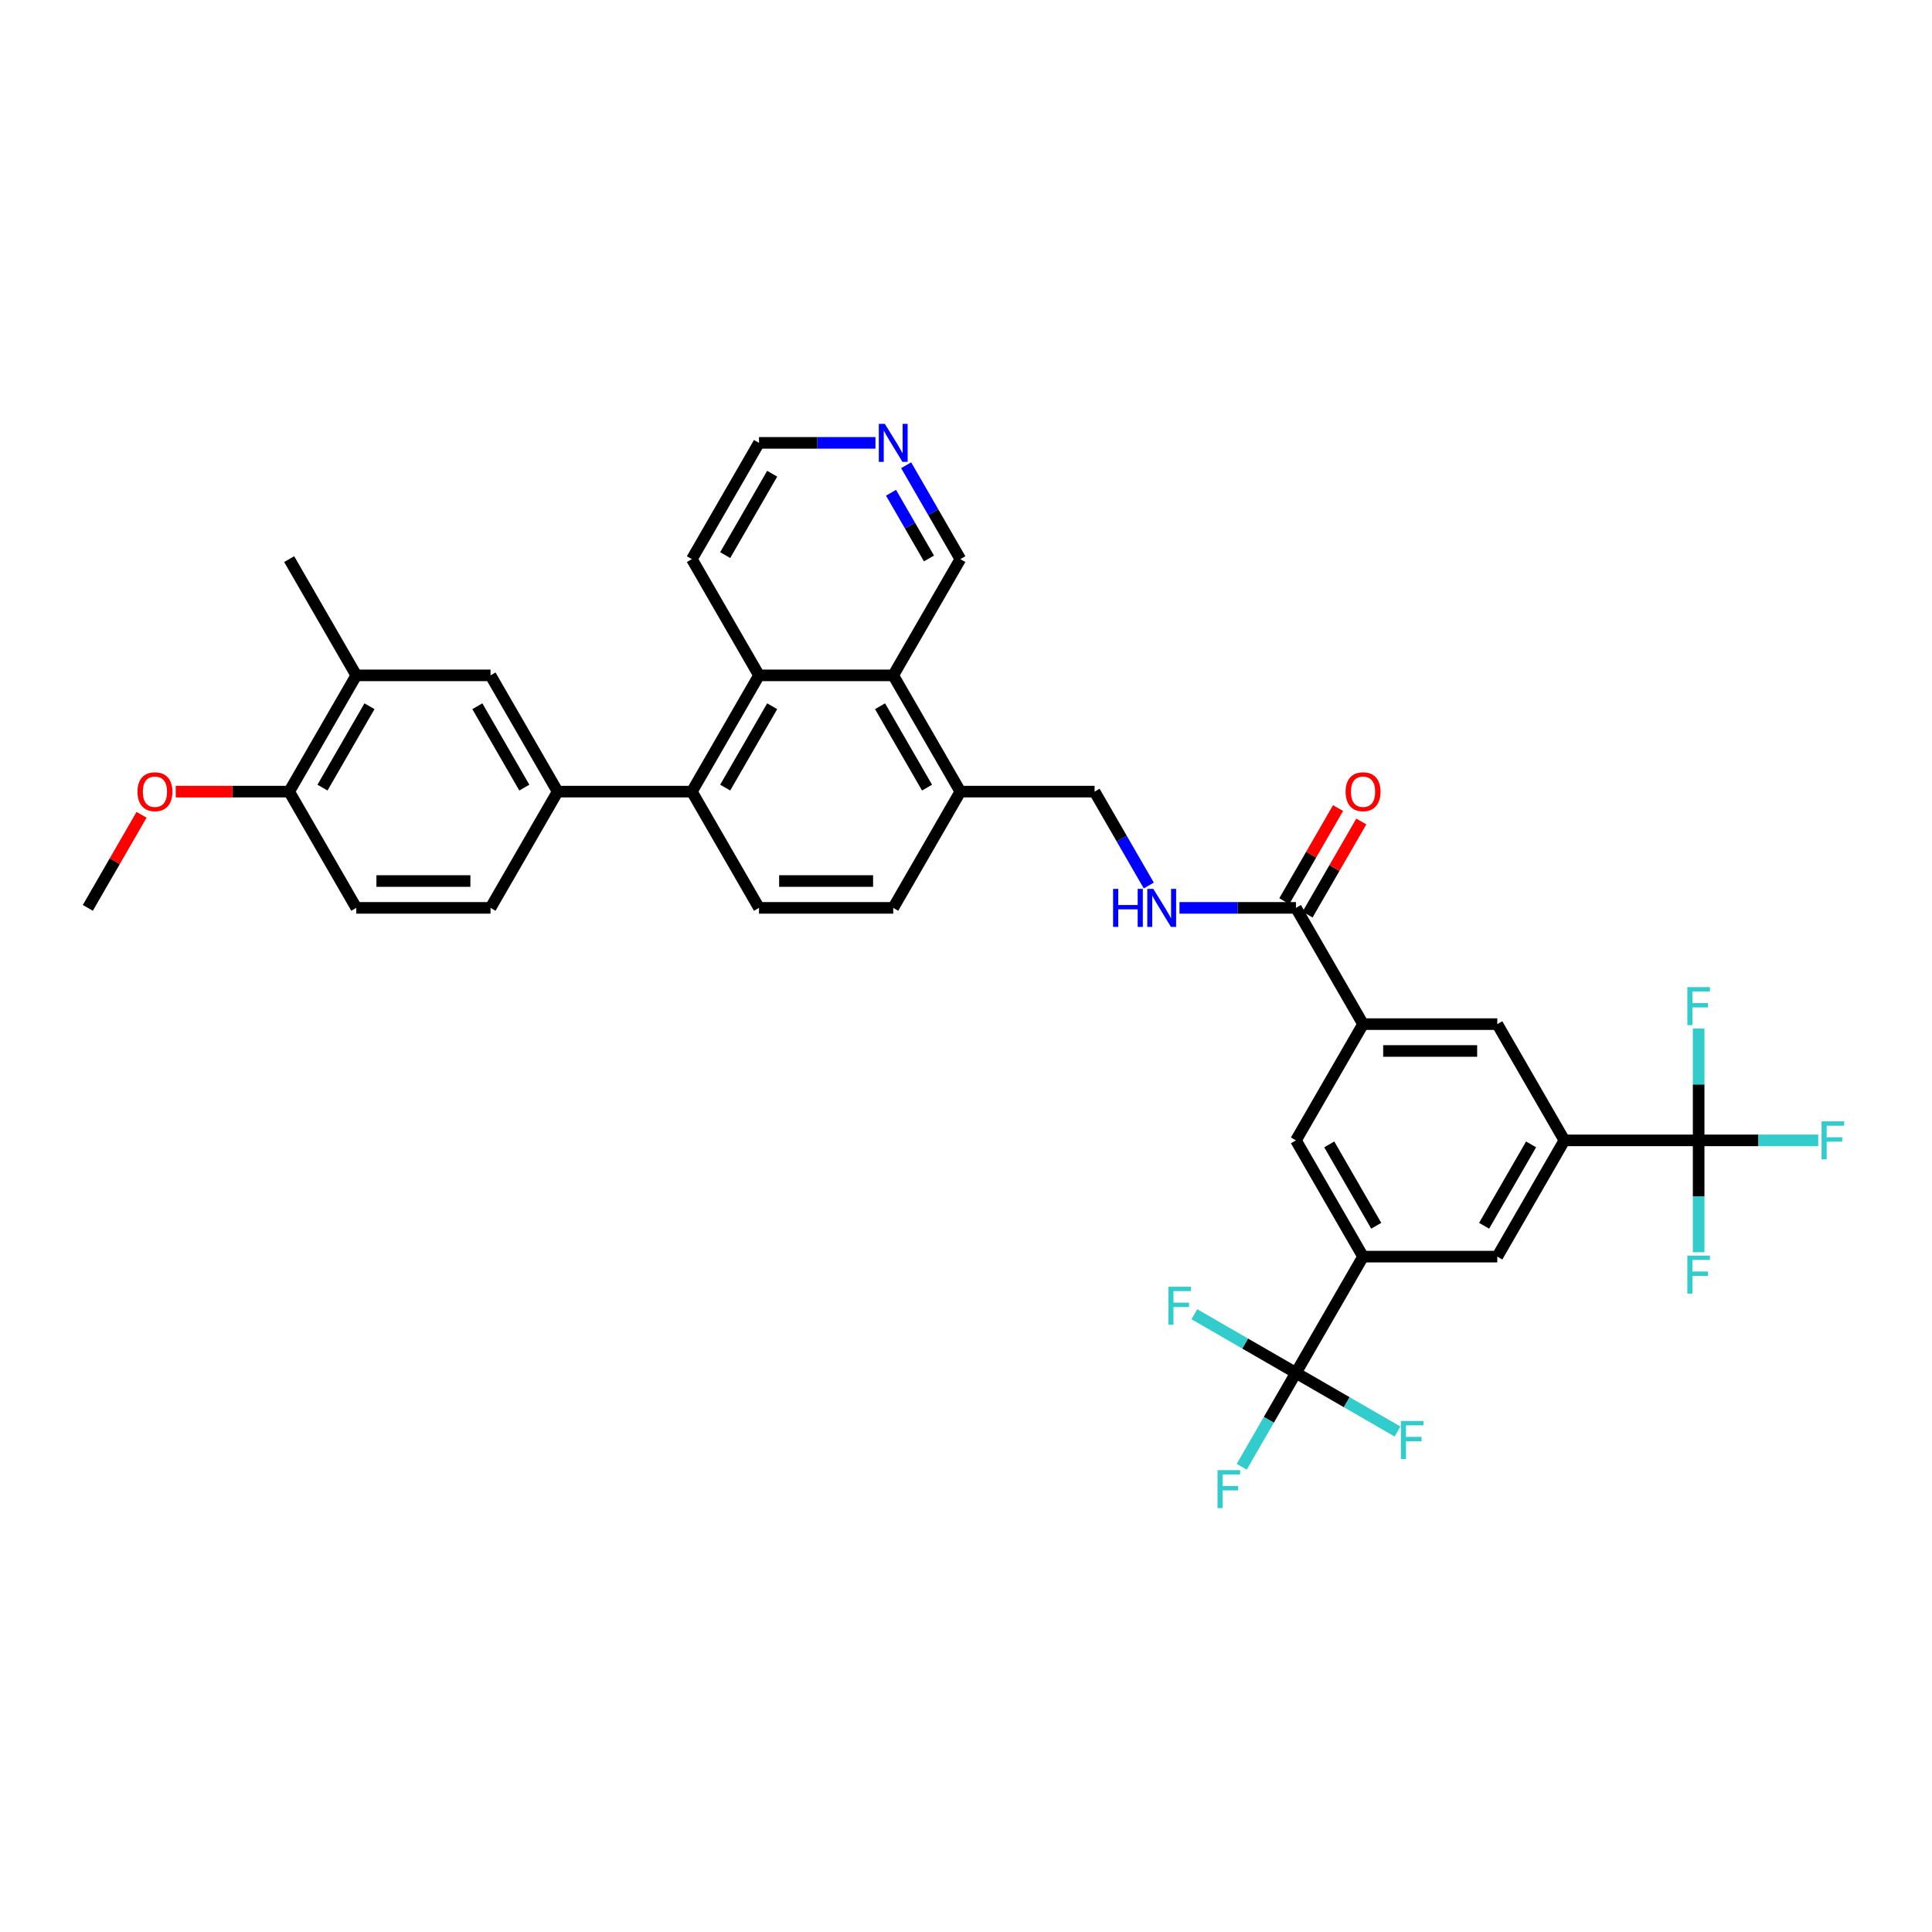<?xml version='1.0' encoding='iso-8859-1'?>
<svg version='1.1' baseProfile='full'
              xmlns='http://www.w3.org/2000/svg'
                      xmlns:rdkit='http://www.rdkit.org/xml'
                      xmlns:xlink='http://www.w3.org/1999/xlink'
                  xml:space='preserve'
width='1000px' height='1000px' viewBox='0 0 1000 1000'>
<!-- END OF HEADER -->
<rect style='opacity:1.0;fill:#FFFFFF;stroke:none' width='1000' height='1000' x='0' y='0'> </rect>
<path class='bond-0' d='M 670.775,710.6 L 705.515,650.429' style='fill:none;fill-rule:evenodd;stroke:#000000;stroke-width:6px;stroke-linecap:butt;stroke-linejoin:miter;stroke-opacity:1' />
<path class='bond-1' d='M 670.775,710.6 L 656.747,734.898' style='fill:none;fill-rule:evenodd;stroke:#000000;stroke-width:6px;stroke-linecap:butt;stroke-linejoin:miter;stroke-opacity:1' />
<path class='bond-1' d='M 656.747,734.898 L 642.718,759.196' style='fill:none;fill-rule:evenodd;stroke:#33CCCC;stroke-width:6px;stroke-linecap:butt;stroke-linejoin:miter;stroke-opacity:1' />
<path class='bond-2' d='M 670.775,710.6 L 644.483,695.42' style='fill:none;fill-rule:evenodd;stroke:#000000;stroke-width:6px;stroke-linecap:butt;stroke-linejoin:miter;stroke-opacity:1' />
<path class='bond-2' d='M 644.483,695.42 L 618.191,680.241' style='fill:none;fill-rule:evenodd;stroke:#33CCCC;stroke-width:6px;stroke-linecap:butt;stroke-linejoin:miter;stroke-opacity:1' />
<path class='bond-3' d='M 670.775,710.6 L 697.067,725.78' style='fill:none;fill-rule:evenodd;stroke:#000000;stroke-width:6px;stroke-linecap:butt;stroke-linejoin:miter;stroke-opacity:1' />
<path class='bond-3' d='M 697.067,725.78 L 723.359,740.96' style='fill:none;fill-rule:evenodd;stroke:#33CCCC;stroke-width:6px;stroke-linecap:butt;stroke-linejoin:miter;stroke-opacity:1' />
<path class='bond-4' d='M 610.494,469.914 L 640.635,469.914' style='fill:none;fill-rule:evenodd;stroke:#0000FF;stroke-width:6px;stroke-linecap:butt;stroke-linejoin:miter;stroke-opacity:1' />
<path class='bond-4' d='M 640.635,469.914 L 670.775,469.914' style='fill:none;fill-rule:evenodd;stroke:#000000;stroke-width:6px;stroke-linecap:butt;stroke-linejoin:miter;stroke-opacity:1' />
<path class='bond-5' d='M 594.612,458.339 L 580.583,434.041' style='fill:none;fill-rule:evenodd;stroke:#0000FF;stroke-width:6px;stroke-linecap:butt;stroke-linejoin:miter;stroke-opacity:1' />
<path class='bond-5' d='M 580.583,434.041 L 566.555,409.743' style='fill:none;fill-rule:evenodd;stroke:#000000;stroke-width:6px;stroke-linecap:butt;stroke-linejoin:miter;stroke-opacity:1' />
<path class='bond-6' d='M 676.792,473.388 L 690.7,449.299' style='fill:none;fill-rule:evenodd;stroke:#000000;stroke-width:6px;stroke-linecap:butt;stroke-linejoin:miter;stroke-opacity:1' />
<path class='bond-6' d='M 690.7,449.299 L 704.608,425.209' style='fill:none;fill-rule:evenodd;stroke:#FF0000;stroke-width:6px;stroke-linecap:butt;stroke-linejoin:miter;stroke-opacity:1' />
<path class='bond-6' d='M 664.758,466.44 L 678.666,442.351' style='fill:none;fill-rule:evenodd;stroke:#000000;stroke-width:6px;stroke-linecap:butt;stroke-linejoin:miter;stroke-opacity:1' />
<path class='bond-6' d='M 678.666,442.351 L 692.574,418.261' style='fill:none;fill-rule:evenodd;stroke:#FF0000;stroke-width:6px;stroke-linecap:butt;stroke-linejoin:miter;stroke-opacity:1' />
<path class='bond-7' d='M 670.775,469.914 L 705.515,530.086' style='fill:none;fill-rule:evenodd;stroke:#000000;stroke-width:6px;stroke-linecap:butt;stroke-linejoin:miter;stroke-opacity:1' />
<path class='bond-8' d='M 879.215,590.257 L 809.735,590.257' style='fill:none;fill-rule:evenodd;stroke:#000000;stroke-width:6px;stroke-linecap:butt;stroke-linejoin:miter;stroke-opacity:1' />
<path class='bond-9' d='M 879.215,590.257 L 910.162,590.257' style='fill:none;fill-rule:evenodd;stroke:#000000;stroke-width:6px;stroke-linecap:butt;stroke-linejoin:miter;stroke-opacity:1' />
<path class='bond-9' d='M 910.162,590.257 L 941.108,590.257' style='fill:none;fill-rule:evenodd;stroke:#33CCCC;stroke-width:6px;stroke-linecap:butt;stroke-linejoin:miter;stroke-opacity:1' />
<path class='bond-10' d='M 879.215,590.257 L 879.215,619.21' style='fill:none;fill-rule:evenodd;stroke:#000000;stroke-width:6px;stroke-linecap:butt;stroke-linejoin:miter;stroke-opacity:1' />
<path class='bond-10' d='M 879.215,619.21 L 879.215,648.162' style='fill:none;fill-rule:evenodd;stroke:#33CCCC;stroke-width:6px;stroke-linecap:butt;stroke-linejoin:miter;stroke-opacity:1' />
<path class='bond-11' d='M 879.215,590.257 L 879.215,561.305' style='fill:none;fill-rule:evenodd;stroke:#000000;stroke-width:6px;stroke-linecap:butt;stroke-linejoin:miter;stroke-opacity:1' />
<path class='bond-11' d='M 879.215,561.305 L 879.215,532.353' style='fill:none;fill-rule:evenodd;stroke:#33CCCC;stroke-width:6px;stroke-linecap:butt;stroke-linejoin:miter;stroke-opacity:1' />
<path class='bond-12' d='M 392.855,469.914 L 462.335,469.914' style='fill:none;fill-rule:evenodd;stroke:#000000;stroke-width:6px;stroke-linecap:butt;stroke-linejoin:miter;stroke-opacity:1' />
<path class='bond-12' d='M 403.277,456.018 L 451.913,456.018' style='fill:none;fill-rule:evenodd;stroke:#000000;stroke-width:6px;stroke-linecap:butt;stroke-linejoin:miter;stroke-opacity:1' />
<path class='bond-13' d='M 392.855,469.914 L 358.115,409.743' style='fill:none;fill-rule:evenodd;stroke:#000000;stroke-width:6px;stroke-linecap:butt;stroke-linejoin:miter;stroke-opacity:1' />
<path class='bond-14' d='M 462.335,469.914 L 497.075,409.743' style='fill:none;fill-rule:evenodd;stroke:#000000;stroke-width:6px;stroke-linecap:butt;stroke-linejoin:miter;stroke-opacity:1' />
<path class='bond-15' d='M 497.075,409.743 L 462.335,349.571' style='fill:none;fill-rule:evenodd;stroke:#000000;stroke-width:6px;stroke-linecap:butt;stroke-linejoin:miter;stroke-opacity:1' />
<path class='bond-15' d='M 479.83,407.665 L 455.512,365.545' style='fill:none;fill-rule:evenodd;stroke:#000000;stroke-width:6px;stroke-linecap:butt;stroke-linejoin:miter;stroke-opacity:1' />
<path class='bond-16' d='M 497.075,409.743 L 566.555,409.743' style='fill:none;fill-rule:evenodd;stroke:#000000;stroke-width:6px;stroke-linecap:butt;stroke-linejoin:miter;stroke-opacity:1' />
<path class='bond-17' d='M 358.115,409.743 L 392.855,349.571' style='fill:none;fill-rule:evenodd;stroke:#000000;stroke-width:6px;stroke-linecap:butt;stroke-linejoin:miter;stroke-opacity:1' />
<path class='bond-17' d='M 375.36,407.665 L 399.678,365.545' style='fill:none;fill-rule:evenodd;stroke:#000000;stroke-width:6px;stroke-linecap:butt;stroke-linejoin:miter;stroke-opacity:1' />
<path class='bond-18' d='M 358.115,409.743 L 288.635,409.743' style='fill:none;fill-rule:evenodd;stroke:#000000;stroke-width:6px;stroke-linecap:butt;stroke-linejoin:miter;stroke-opacity:1' />
<path class='bond-19' d='M 392.855,349.571 L 462.335,349.571' style='fill:none;fill-rule:evenodd;stroke:#000000;stroke-width:6px;stroke-linecap:butt;stroke-linejoin:miter;stroke-opacity:1' />
<path class='bond-20' d='M 392.855,349.571 L 358.115,289.4' style='fill:none;fill-rule:evenodd;stroke:#000000;stroke-width:6px;stroke-linecap:butt;stroke-linejoin:miter;stroke-opacity:1' />
<path class='bond-21' d='M 462.335,349.571 L 497.075,289.4' style='fill:none;fill-rule:evenodd;stroke:#000000;stroke-width:6px;stroke-linecap:butt;stroke-linejoin:miter;stroke-opacity:1' />
<path class='bond-22' d='M 497.075,289.4 L 483.046,265.102' style='fill:none;fill-rule:evenodd;stroke:#000000;stroke-width:6px;stroke-linecap:butt;stroke-linejoin:miter;stroke-opacity:1' />
<path class='bond-22' d='M 483.046,265.102 L 469.018,240.804' style='fill:none;fill-rule:evenodd;stroke:#0000FF;stroke-width:6px;stroke-linecap:butt;stroke-linejoin:miter;stroke-opacity:1' />
<path class='bond-22' d='M 480.832,289.058 L 471.012,272.05' style='fill:none;fill-rule:evenodd;stroke:#000000;stroke-width:6px;stroke-linecap:butt;stroke-linejoin:miter;stroke-opacity:1' />
<path class='bond-22' d='M 471.012,272.05 L 461.192,255.041' style='fill:none;fill-rule:evenodd;stroke:#0000FF;stroke-width:6px;stroke-linecap:butt;stroke-linejoin:miter;stroke-opacity:1' />
<path class='bond-23' d='M 453.136,229.228 L 422.995,229.228' style='fill:none;fill-rule:evenodd;stroke:#0000FF;stroke-width:6px;stroke-linecap:butt;stroke-linejoin:miter;stroke-opacity:1' />
<path class='bond-23' d='M 422.995,229.228 L 392.855,229.228' style='fill:none;fill-rule:evenodd;stroke:#000000;stroke-width:6px;stroke-linecap:butt;stroke-linejoin:miter;stroke-opacity:1' />
<path class='bond-24' d='M 392.855,229.228 L 358.115,289.4' style='fill:none;fill-rule:evenodd;stroke:#000000;stroke-width:6px;stroke-linecap:butt;stroke-linejoin:miter;stroke-opacity:1' />
<path class='bond-24' d='M 399.678,245.202 L 375.36,287.322' style='fill:none;fill-rule:evenodd;stroke:#000000;stroke-width:6px;stroke-linecap:butt;stroke-linejoin:miter;stroke-opacity:1' />
<path class='bond-25' d='M 288.635,409.743 L 253.895,349.571' style='fill:none;fill-rule:evenodd;stroke:#000000;stroke-width:6px;stroke-linecap:butt;stroke-linejoin:miter;stroke-opacity:1' />
<path class='bond-25' d='M 271.389,407.665 L 247.071,365.545' style='fill:none;fill-rule:evenodd;stroke:#000000;stroke-width:6px;stroke-linecap:butt;stroke-linejoin:miter;stroke-opacity:1' />
<path class='bond-26' d='M 288.635,409.743 L 253.895,469.914' style='fill:none;fill-rule:evenodd;stroke:#000000;stroke-width:6px;stroke-linecap:butt;stroke-linejoin:miter;stroke-opacity:1' />
<path class='bond-27' d='M 253.895,349.571 L 184.415,349.571' style='fill:none;fill-rule:evenodd;stroke:#000000;stroke-width:6px;stroke-linecap:butt;stroke-linejoin:miter;stroke-opacity:1' />
<path class='bond-28' d='M 184.415,349.571 L 149.675,409.743' style='fill:none;fill-rule:evenodd;stroke:#000000;stroke-width:6px;stroke-linecap:butt;stroke-linejoin:miter;stroke-opacity:1' />
<path class='bond-28' d='M 191.238,365.545 L 166.92,407.665' style='fill:none;fill-rule:evenodd;stroke:#000000;stroke-width:6px;stroke-linecap:butt;stroke-linejoin:miter;stroke-opacity:1' />
<path class='bond-29' d='M 184.415,349.571 L 149.675,289.4' style='fill:none;fill-rule:evenodd;stroke:#000000;stroke-width:6px;stroke-linecap:butt;stroke-linejoin:miter;stroke-opacity:1' />
<path class='bond-30' d='M 149.675,409.743 L 184.415,469.914' style='fill:none;fill-rule:evenodd;stroke:#000000;stroke-width:6px;stroke-linecap:butt;stroke-linejoin:miter;stroke-opacity:1' />
<path class='bond-31' d='M 149.675,409.743 L 120.319,409.743' style='fill:none;fill-rule:evenodd;stroke:#000000;stroke-width:6px;stroke-linecap:butt;stroke-linejoin:miter;stroke-opacity:1' />
<path class='bond-31' d='M 120.319,409.743 L 90.964,409.743' style='fill:none;fill-rule:evenodd;stroke:#FF0000;stroke-width:6px;stroke-linecap:butt;stroke-linejoin:miter;stroke-opacity:1' />
<path class='bond-32' d='M 184.415,469.914 L 253.895,469.914' style='fill:none;fill-rule:evenodd;stroke:#000000;stroke-width:6px;stroke-linecap:butt;stroke-linejoin:miter;stroke-opacity:1' />
<path class='bond-32' d='M 194.837,456.018 L 243.473,456.018' style='fill:none;fill-rule:evenodd;stroke:#000000;stroke-width:6px;stroke-linecap:butt;stroke-linejoin:miter;stroke-opacity:1' />
<path class='bond-33' d='M 73.271,421.735 L 59.363,445.825' style='fill:none;fill-rule:evenodd;stroke:#FF0000;stroke-width:6px;stroke-linecap:butt;stroke-linejoin:miter;stroke-opacity:1' />
<path class='bond-33' d='M 59.363,445.825 L 45.455,469.914' style='fill:none;fill-rule:evenodd;stroke:#000000;stroke-width:6px;stroke-linecap:butt;stroke-linejoin:miter;stroke-opacity:1' />
<path class='bond-34' d='M 809.735,590.257 L 774.995,650.429' style='fill:none;fill-rule:evenodd;stroke:#000000;stroke-width:6px;stroke-linecap:butt;stroke-linejoin:miter;stroke-opacity:1' />
<path class='bond-34' d='M 792.49,592.335 L 768.172,634.455' style='fill:none;fill-rule:evenodd;stroke:#000000;stroke-width:6px;stroke-linecap:butt;stroke-linejoin:miter;stroke-opacity:1' />
<path class='bond-35' d='M 809.735,590.257 L 774.995,530.086' style='fill:none;fill-rule:evenodd;stroke:#000000;stroke-width:6px;stroke-linecap:butt;stroke-linejoin:miter;stroke-opacity:1' />
<path class='bond-36' d='M 705.515,650.429 L 774.995,650.429' style='fill:none;fill-rule:evenodd;stroke:#000000;stroke-width:6px;stroke-linecap:butt;stroke-linejoin:miter;stroke-opacity:1' />
<path class='bond-37' d='M 705.515,650.429 L 670.775,590.257' style='fill:none;fill-rule:evenodd;stroke:#000000;stroke-width:6px;stroke-linecap:butt;stroke-linejoin:miter;stroke-opacity:1' />
<path class='bond-37' d='M 712.338,634.455 L 688.02,592.335' style='fill:none;fill-rule:evenodd;stroke:#000000;stroke-width:6px;stroke-linecap:butt;stroke-linejoin:miter;stroke-opacity:1' />
<path class='bond-38' d='M 705.515,530.086 L 670.775,590.257' style='fill:none;fill-rule:evenodd;stroke:#000000;stroke-width:6px;stroke-linecap:butt;stroke-linejoin:miter;stroke-opacity:1' />
<path class='bond-39' d='M 705.515,530.086 L 774.995,530.086' style='fill:none;fill-rule:evenodd;stroke:#000000;stroke-width:6px;stroke-linecap:butt;stroke-linejoin:miter;stroke-opacity:1' />
<path class='bond-39' d='M 715.937,543.982 L 764.573,543.982' style='fill:none;fill-rule:evenodd;stroke:#000000;stroke-width:6px;stroke-linecap:butt;stroke-linejoin:miter;stroke-opacity:1' />
<path  class='atom-1' d='M 576.129 460.076
L 578.797 460.076
L 578.797 468.441
L 588.858 468.441
L 588.858 460.076
L 591.526 460.076
L 591.526 479.753
L 588.858 479.753
L 588.858 470.665
L 578.797 470.665
L 578.797 479.753
L 576.129 479.753
L 576.129 460.076
' fill='#0000FF'/>
<path  class='atom-1' d='M 596.946 460.076
L 603.393 470.498
Q 604.032 471.526, 605.061 473.388
Q 606.089 475.25, 606.145 475.361
L 606.145 460.076
L 608.757 460.076
L 608.757 479.753
L 606.061 479.753
L 599.141 468.358
Q 598.335 467.024, 597.474 465.495
Q 596.64 463.967, 596.39 463.494
L 596.39 479.753
L 593.833 479.753
L 593.833 460.076
L 596.946 460.076
' fill='#0000FF'/>
<path  class='atom-3' d='M 696.483 409.798
Q 696.483 405.074, 698.817 402.433
Q 701.152 399.793, 705.515 399.793
Q 709.878 399.793, 712.213 402.433
Q 714.547 405.074, 714.547 409.798
Q 714.547 414.579, 712.185 417.302
Q 709.823 419.998, 705.515 419.998
Q 701.179 419.998, 698.817 417.302
Q 696.483 414.606, 696.483 409.798
M 705.515 417.775
Q 708.517 417.775, 710.129 415.774
Q 711.768 413.745, 711.768 409.798
Q 711.768 405.935, 710.129 403.99
Q 708.517 402.017, 705.515 402.017
Q 702.514 402.017, 700.874 403.962
Q 699.262 405.907, 699.262 409.798
Q 699.262 413.773, 700.874 415.774
Q 702.514 417.775, 705.515 417.775
' fill='#FF0000'/>
<path  class='atom-12' d='M 457.985 219.39
L 464.433 229.812
Q 465.072 230.84, 466.101 232.702
Q 467.129 234.564, 467.185 234.676
L 467.185 219.39
L 469.797 219.39
L 469.797 239.067
L 467.101 239.067
L 460.181 227.672
Q 459.375 226.338, 458.513 224.809
Q 457.68 223.281, 457.43 222.808
L 457.43 239.067
L 454.873 239.067
L 454.873 219.39
L 457.985 219.39
' fill='#0000FF'/>
<path  class='atom-22' d='M 71.162 409.798
Q 71.162 405.074, 73.497 402.433
Q 75.831 399.793, 80.195 399.793
Q 84.558 399.793, 86.892 402.433
Q 89.227 405.074, 89.227 409.798
Q 89.227 414.579, 86.865 417.302
Q 84.502 419.998, 80.195 419.998
Q 75.859 419.998, 73.497 417.302
Q 71.162 414.606, 71.162 409.798
M 80.195 417.775
Q 83.196 417.775, 84.808 415.774
Q 86.448 413.745, 86.448 409.798
Q 86.448 405.935, 84.808 403.99
Q 83.196 402.017, 80.195 402.017
Q 77.193 402.017, 75.553 403.962
Q 73.941 405.907, 73.941 409.798
Q 73.941 413.773, 75.553 415.774
Q 77.193 417.775, 80.195 417.775
' fill='#FF0000'/>
<path  class='atom-31' d='M 942.845 580.419
L 954.545 580.419
L 954.545 582.67
L 945.485 582.67
L 945.485 588.645
L 953.545 588.645
L 953.545 590.924
L 945.485 590.924
L 945.485 600.096
L 942.845 600.096
L 942.845 580.419
' fill='#33CCCC'/>
<path  class='atom-32' d='M 873.365 649.899
L 885.065 649.899
L 885.065 652.15
L 876.005 652.15
L 876.005 658.125
L 884.065 658.125
L 884.065 660.404
L 876.005 660.404
L 876.005 669.576
L 873.365 669.576
L 873.365 649.899
' fill='#33CCCC'/>
<path  class='atom-33' d='M 873.365 510.939
L 885.065 510.939
L 885.065 513.19
L 876.005 513.19
L 876.005 519.165
L 884.065 519.165
L 884.065 521.444
L 876.005 521.444
L 876.005 530.616
L 873.365 530.616
L 873.365 510.939
' fill='#33CCCC'/>
<path  class='atom-34' d='M 630.185 760.933
L 641.885 760.933
L 641.885 763.184
L 632.825 763.184
L 632.825 769.16
L 640.885 769.16
L 640.885 771.439
L 632.825 771.439
L 632.825 780.61
L 630.185 780.61
L 630.185 760.933
' fill='#33CCCC'/>
<path  class='atom-35' d='M 604.753 666.022
L 616.454 666.022
L 616.454 668.273
L 607.394 668.273
L 607.394 674.248
L 615.453 674.248
L 615.453 676.527
L 607.394 676.527
L 607.394 685.699
L 604.753 685.699
L 604.753 666.022
' fill='#33CCCC'/>
<path  class='atom-36' d='M 725.096 735.502
L 736.797 735.502
L 736.797 737.753
L 727.737 737.753
L 727.737 743.728
L 735.796 743.728
L 735.796 746.007
L 727.737 746.007
L 727.737 755.179
L 725.096 755.179
L 725.096 735.502
' fill='#33CCCC'/>
</svg>
